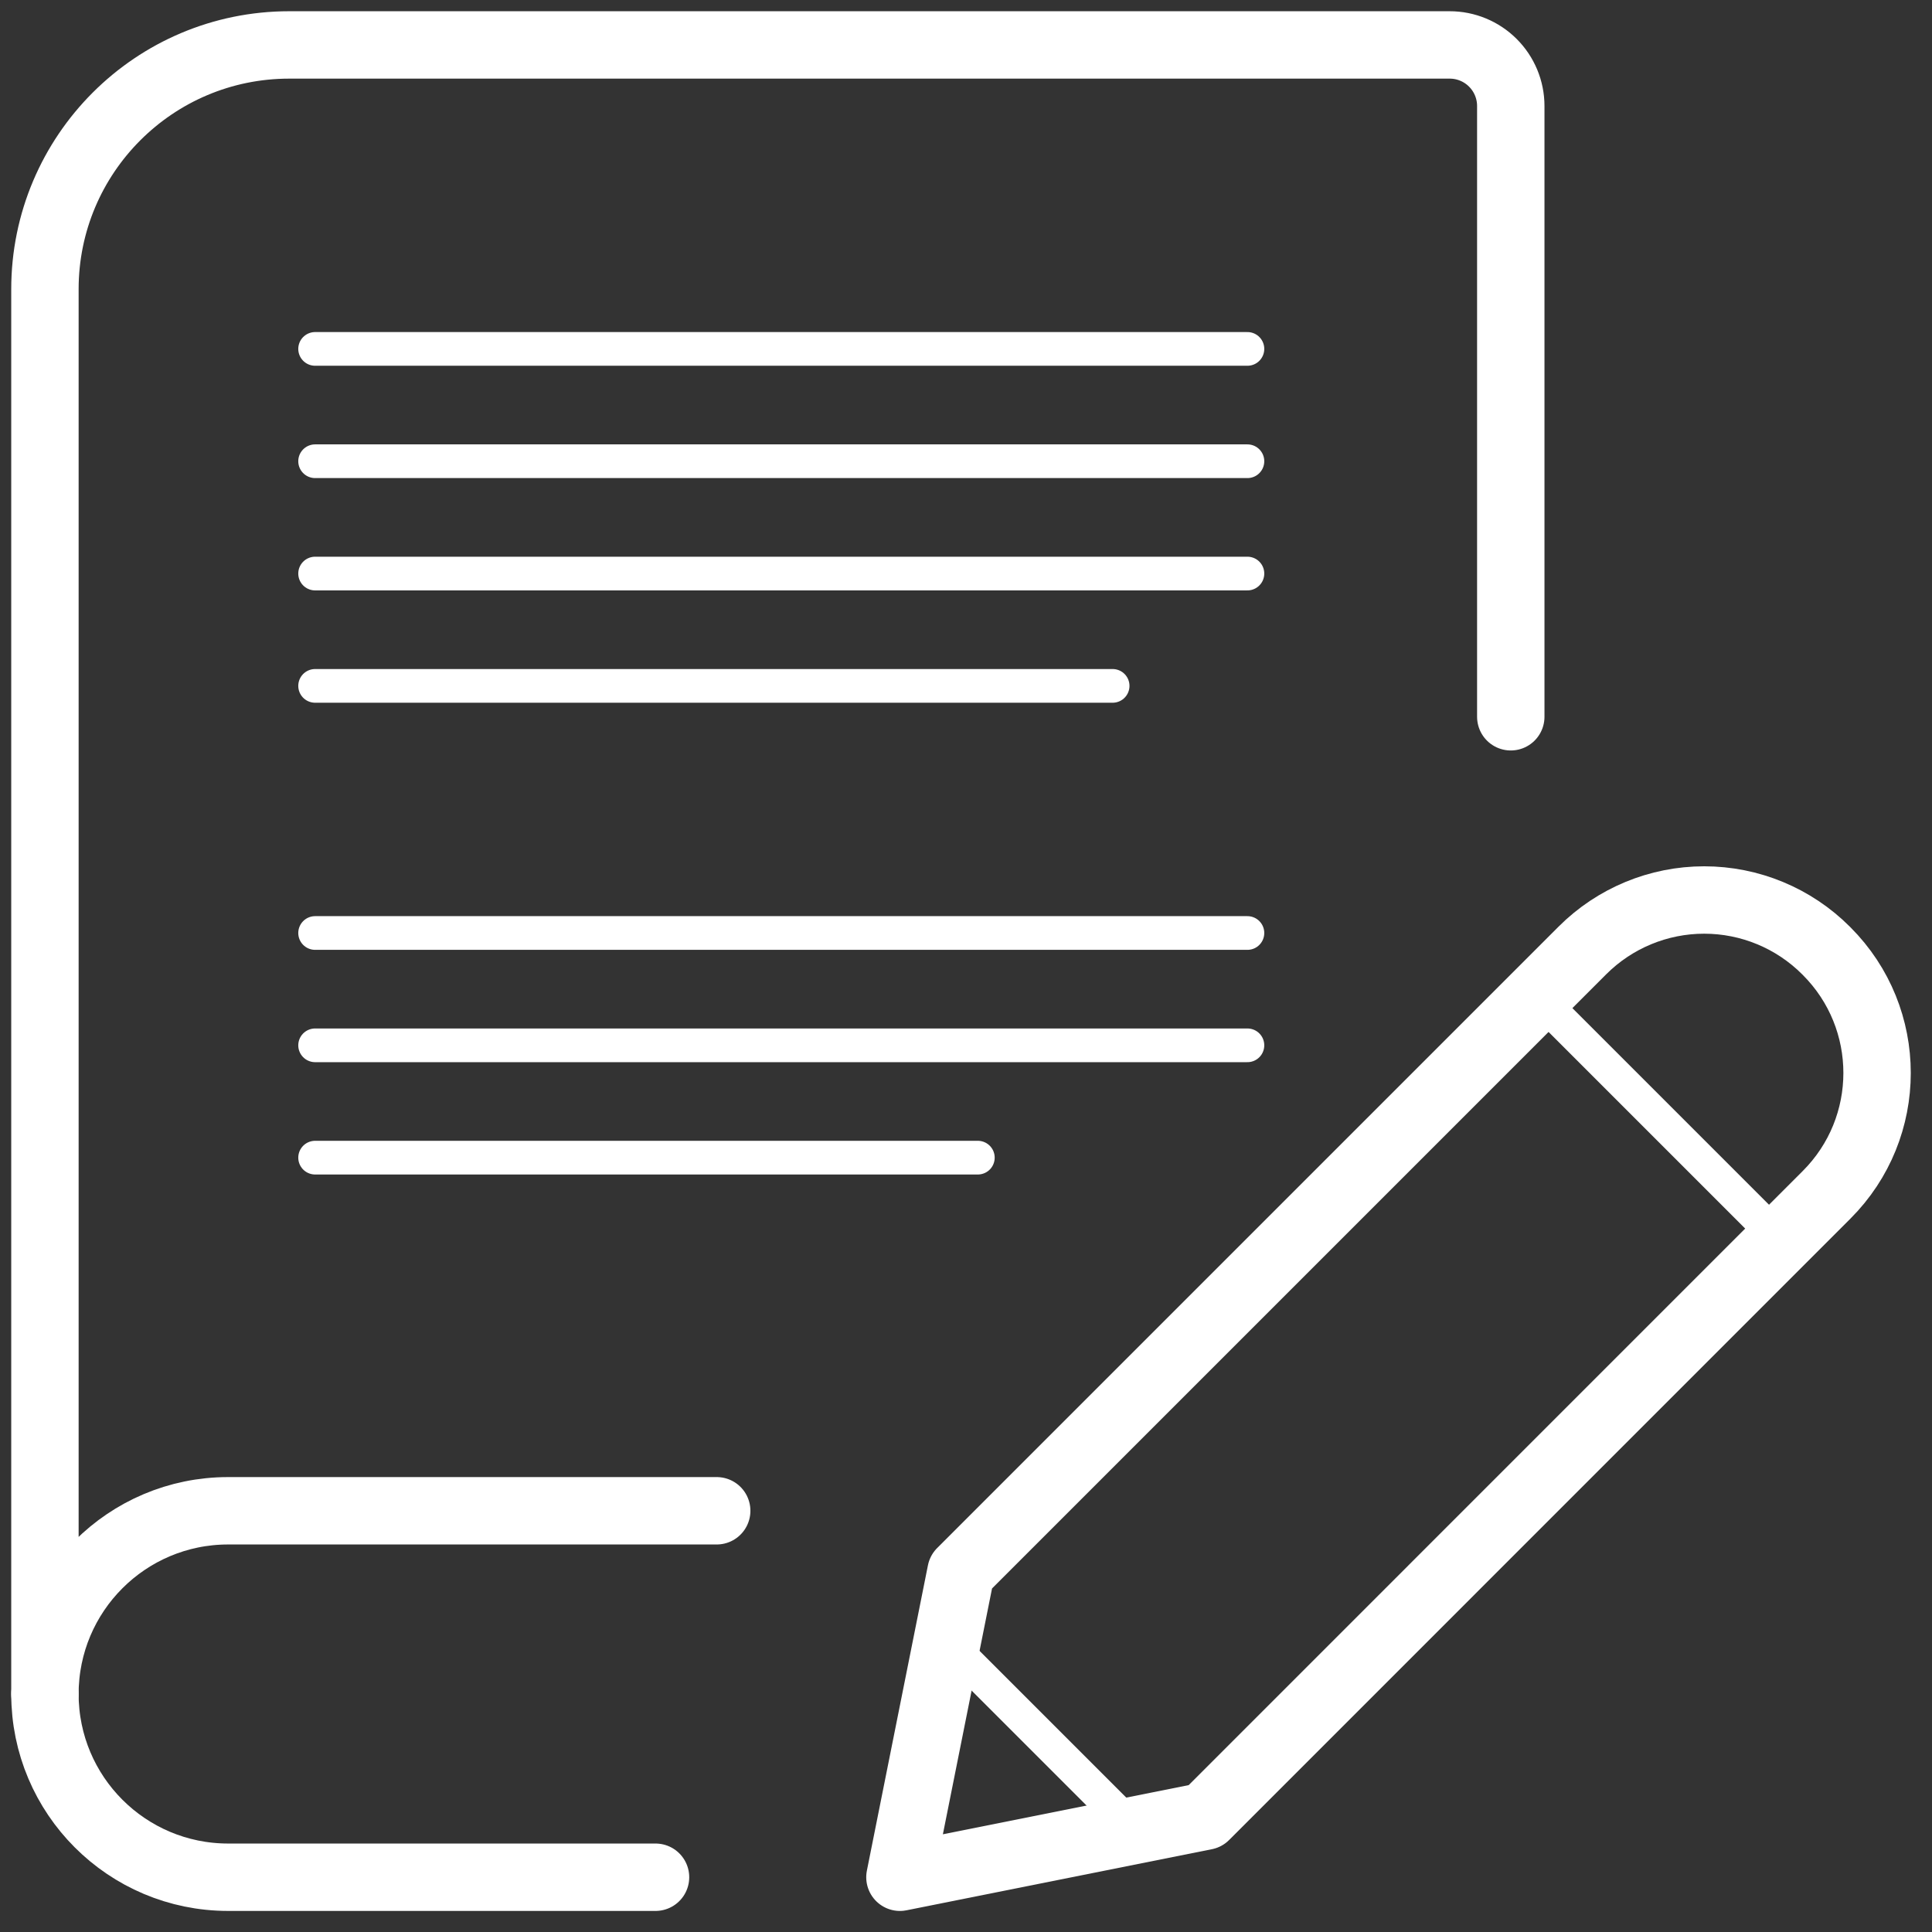 <svg width="86" height="86" viewBox="0 0 86 86" fill="none" xmlns="http://www.w3.org/2000/svg">
<rect x="0" y="0" width="86" height="86" fill="#333333" stroke="none"/>
<path d="M29.18 83.562H10.153C5.649 83.561 2 79.909 2 75.406" stroke="white" stroke-width="3" stroke-linecap="round" stroke-linejoin="round"/>
<path d="M67.25 31.906V4.719C67.25 3.997 66.963 3.305 66.452 2.795C65.942 2.285 65.249 1.999 64.528 2H12.875C6.869 2 2 6.869 2 12.875V75.406C2 70.903 5.649 67.252 10.153 67.25H31.903" stroke="white" stroke-width="3" stroke-linecap="round" stroke-linejoin="round"/>
<path fill-rule="evenodd" clip-rule="evenodd" d="M81.308 53.185L53.652 80.844L40.059 83.563L42.777 69.969L70.436 42.31C71.874 40.871 73.825 40.062 75.859 40.062C77.894 40.062 79.845 40.871 81.282 42.31L81.311 42.339C84.305 45.336 84.303 50.191 81.308 53.185Z" stroke="white" stroke-width="3" stroke-linecap="round" stroke-linejoin="round"/>
<line x1="14.027" y1="15.531" x2="55.527" y2="15.531" stroke="white" stroke-width="1.5" stroke-linecap="round"/>
<line x1="14.027" y1="20.531" x2="55.527" y2="20.531" stroke="white" stroke-width="1.5" stroke-linecap="round"/>
<line x1="14.027" y1="25.531" x2="55.527" y2="25.531" stroke="white" stroke-width="1.5" stroke-linecap="round"/>
<line x1="14.027" y1="30.531" x2="49.527" y2="30.531" stroke="white" stroke-width="1.5" stroke-linecap="round"/>
<line x1="14.027" y1="41.531" x2="55.527" y2="41.531" stroke="white" stroke-width="1.5" stroke-linecap="round"/>
<line x1="14.027" y1="46.531" x2="55.527" y2="46.531" stroke="white" stroke-width="1.5" stroke-linecap="round"/>
<line x1="14.027" y1="51.531" x2="43.527" y2="51.531" stroke="white" stroke-width="1.5" stroke-linecap="round"/>
<line x1="41.808" y1="72.751" x2="49.808" y2="80.751" stroke="white" stroke-width="1.5"/>
<line x1="67.808" y1="43.751" x2="79.808" y2="55.751" stroke="white" stroke-width="1.5"/>
</svg>

